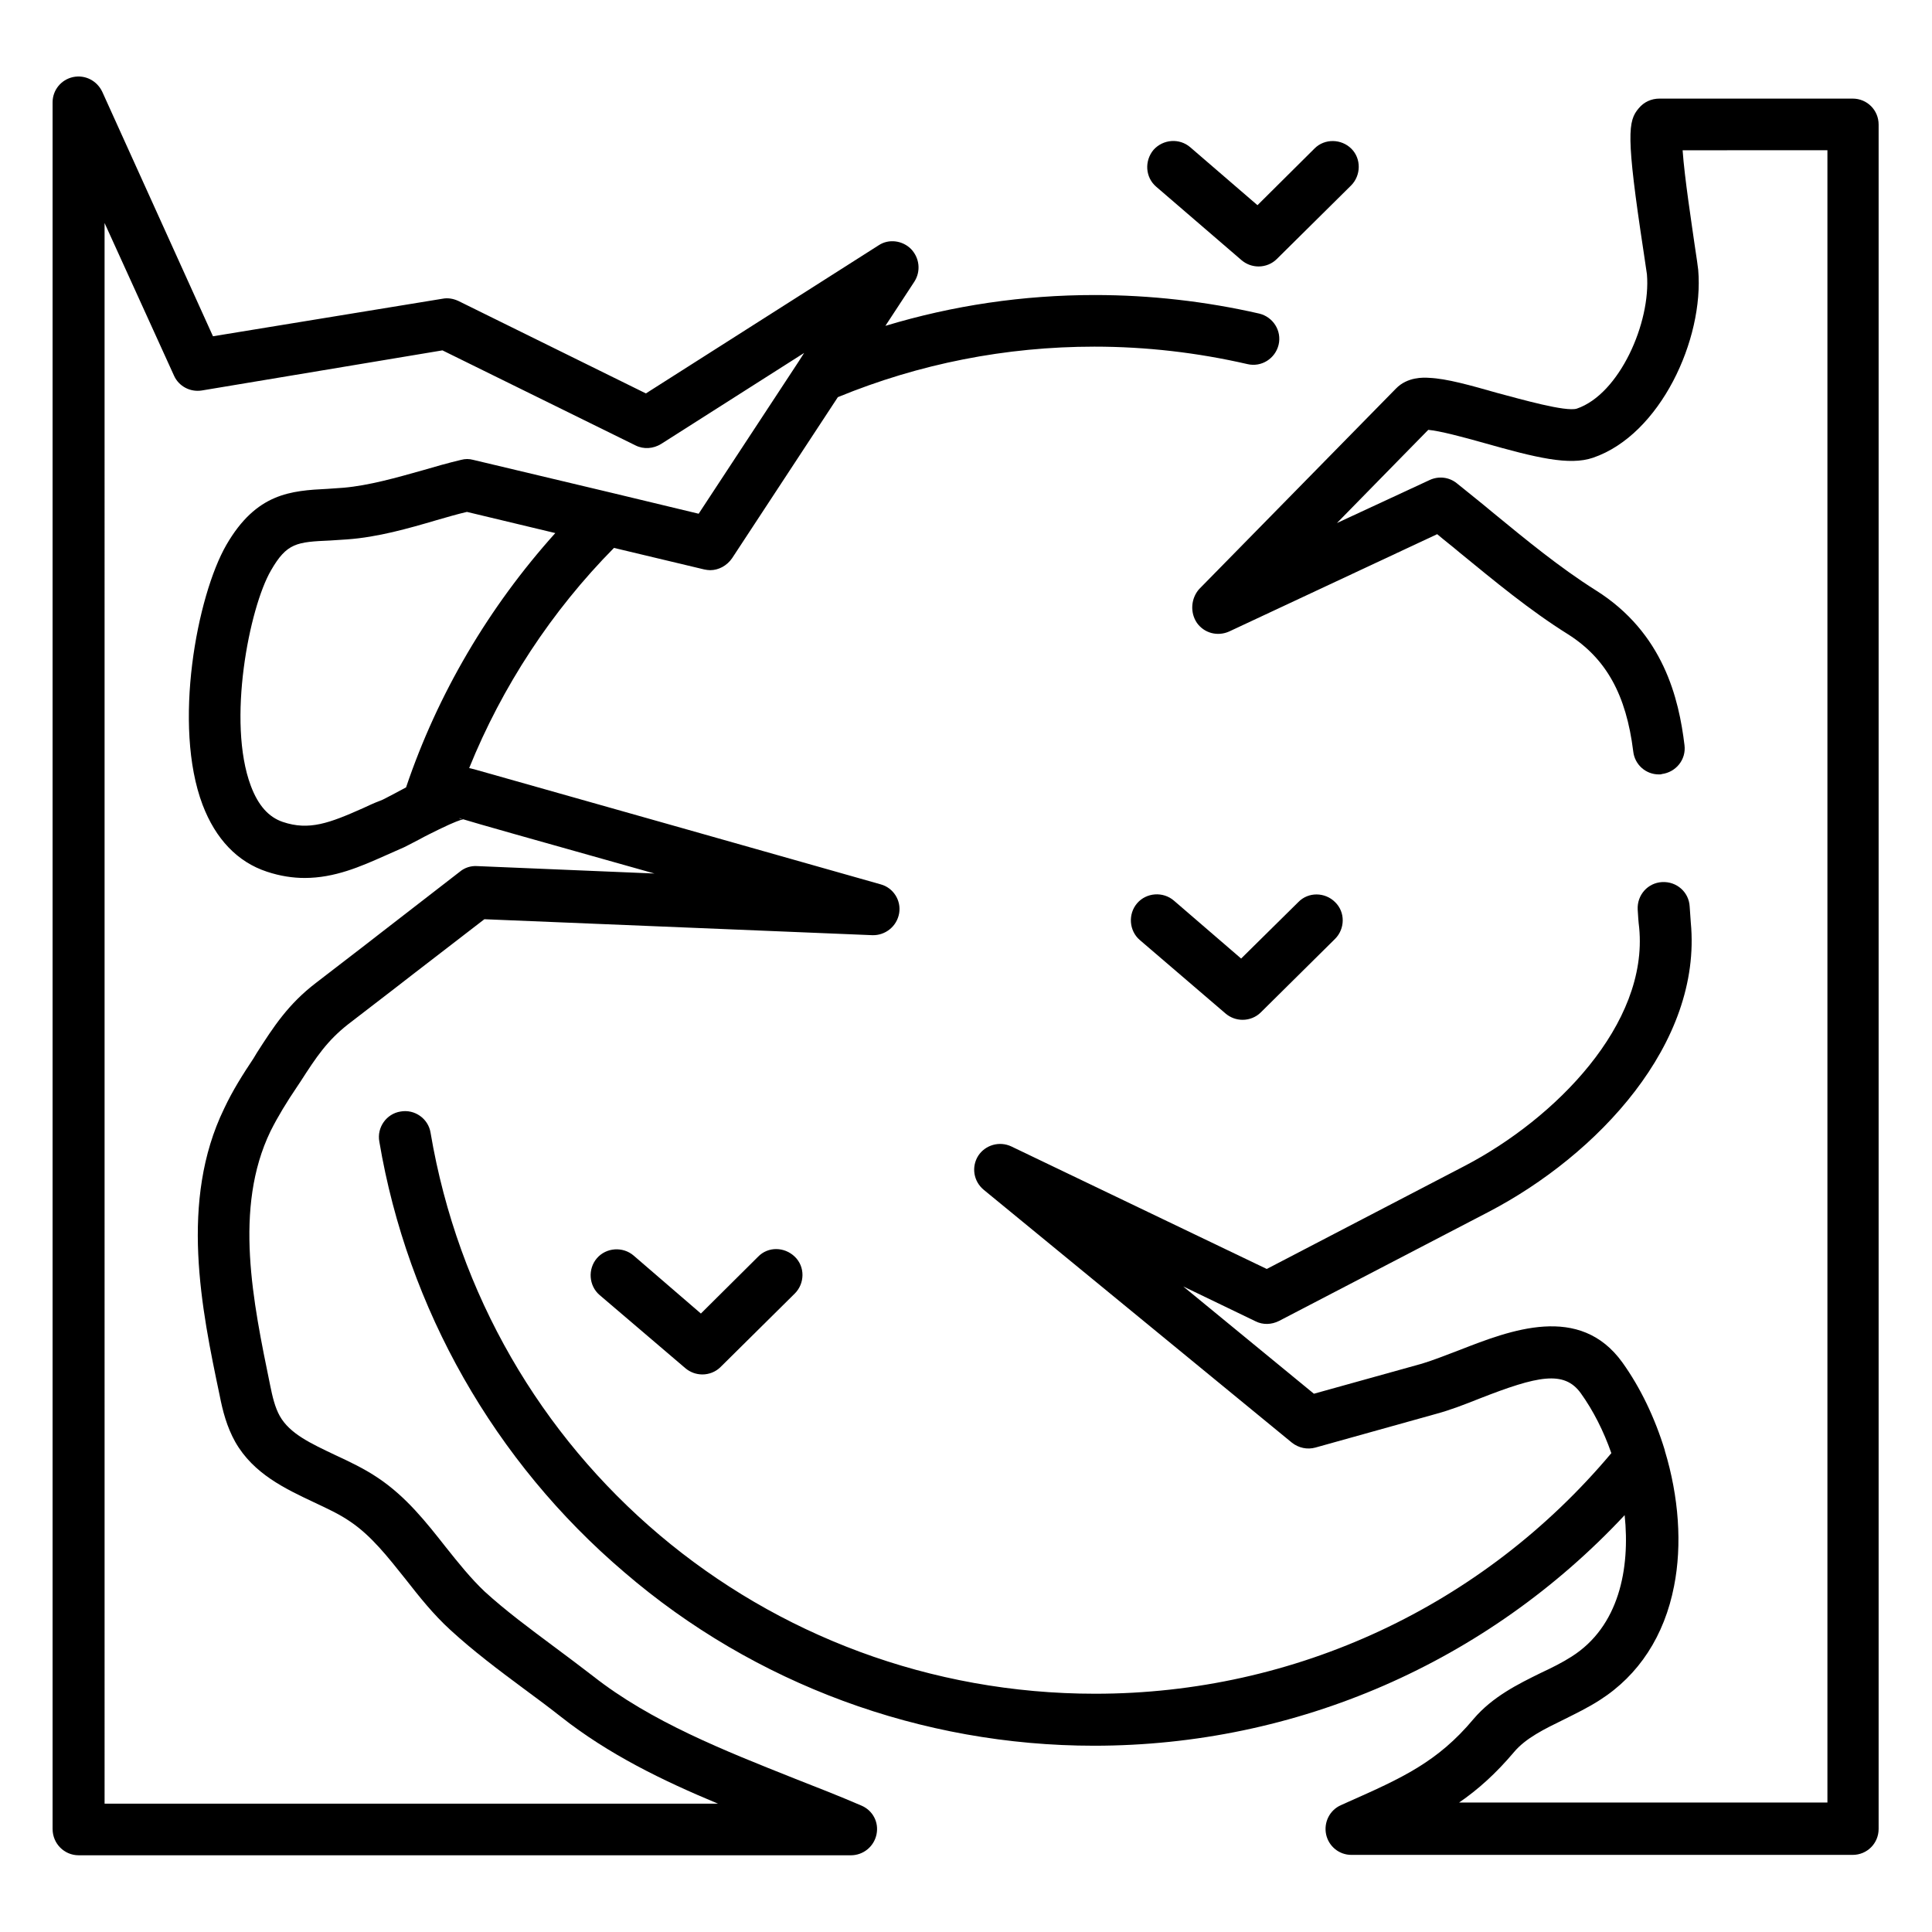 <?xml version="1.0" encoding="UTF-8"?>
<!-- The Best Svg Icon site in the world: iconSvg.co, Visit us! https://iconsvg.co -->
<svg fill="#000000" width="800px" height="800px" version="1.1" viewBox="144 144 512 512" xmlns="http://www.w3.org/2000/svg">
 <g>
  <path d="m164.82 635.67h204.67c3.246 0 6.102-2.262 6.789-5.512 0.688-3.246-0.984-6.394-4.035-7.676-5.707-2.461-11.711-4.82-17.516-7.086-18.793-7.477-38.277-15.152-53.629-27.258-3.445-2.656-6.988-5.312-10.43-7.871-6.199-4.625-12.594-9.348-18.203-14.465-3.641-3.445-6.887-7.477-10.332-11.809-5.117-6.496-10.43-13.285-17.91-18.301-3.641-2.461-7.578-4.328-11.414-6.102-6.394-3.051-12.004-5.609-14.66-10.332-1.277-2.262-1.969-5.215-2.559-8.168-4.527-22.043-9.742-46.938 0.098-67.305 1.969-3.938 4.328-7.773 6.988-11.711l0.984-1.477c4.231-6.594 7.086-10.824 12.594-15.152 4.133-3.148 8.266-6.394 12.398-9.543l4.82-3.738 18.895-14.562 102.83 4.231c3.445 0.098 6.496-2.363 7.086-5.805 0.59-3.445-1.574-6.789-4.922-7.676 0 0-107.26-30.406-107.75-30.504-0.395-0.098-0.887-0.195-1.277-0.297 8.758-21.648 21.844-41.625 38.375-58.352l23.91 5.707c0.492 0.098 1.082 0.195 1.574 0.195 2.262 0 4.43-1.18 5.805-3.148l28.043-42.707c21.551-8.855 44.477-13.383 67.996-13.383 13.676 0 27.258 1.574 40.539 4.625 3.738 0.887 7.379-1.477 8.266-5.117 0.887-3.738-1.477-7.379-5.117-8.266-14.168-3.246-28.93-4.922-43.59-4.922-18.992 0-37.59 2.754-55.496 8.168l7.676-11.711c1.77-2.754 1.379-6.297-0.887-8.66-2.262-2.262-5.902-2.754-8.562-0.984l-61.695 39.262-49.691-24.5c-1.277-0.59-2.754-0.887-4.231-0.59l-60.809 9.945-29.32-64.75c-1.379-2.953-4.527-4.625-7.773-3.938-3.148 0.688-5.41 3.445-5.41 6.691v457.56c-0.004 3.938 3.144 6.988 6.883 6.988zm101.65-274.64c-0.195 0-0.395-0.098-0.688-0.098v-0.098c0.195 0 0.492 0.098 0.688 0.195zm-14.859-8.363c-1.082 0.59-2.066 1.082-2.953 1.574-1.574 0.789-3.246 1.77-3.938 1.969-1.574 0.59-3.051 1.277-4.527 1.969-8.855 3.938-14.27 6.004-21.254 3.641-3.738-1.277-6.496-4.328-8.461-9.543-6.394-17.023-0.395-47.23 5.312-57.07 4.231-7.379 6.887-7.578 15.742-7.969 1.477-0.098 2.953-0.195 4.527-0.297 8.07-0.59 16.039-2.856 23.715-5.117 2.754-0.789 5.41-1.574 7.969-2.164l23.418 5.609c-17.605 19.574-31.184 42.602-39.551 67.398zm-79.898-149.57 18.398 40.445c1.277 2.856 4.328 4.43 7.379 3.938l63.766-10.629 51.168 25.191c2.164 1.082 4.723 0.887 6.789-0.395l37.883-24.109-1.379 2.164-26.566 40.441-22.926-5.512-36.801-8.758c-1.082-0.297-2.164-0.297-3.246 0-3.344 0.789-6.789 1.77-10.137 2.754-6.988 1.969-14.27 4.035-20.961 4.625-1.477 0.098-2.856 0.195-4.231 0.297-9.742 0.492-18.895 1.082-26.863 14.859-7.773 13.48-14.27 47.824-6.297 68.879 3.445 9.055 9.25 15.152 17.023 17.711 3.543 1.18 6.887 1.672 10.035 1.672 7.969 0 14.859-3.051 21.059-5.805 1.379-0.59 2.856-1.277 4.231-1.871 1.277-0.492 2.953-1.477 5.117-2.559 1.574-0.887 3.445-1.77 5.215-2.656 4.035-1.969 5.805-2.559 6.394-2.656 3.836 1.18 15.352 4.43 50.676 14.367l-47.035-1.969c-1.574-0.098-3.246 0.395-4.527 1.477l-20.855 16.141-4.82 3.738c-4.133 3.148-8.266 6.394-12.398 9.543-7.477 5.707-11.316 11.711-15.742 18.598l-0.887 1.477c-2.754 4.133-5.512 8.461-7.773 13.285-11.906 24.5-6.004 53.137-1.18 76.062 0.789 4.035 1.871 8.266 4.133 12.301 4.82 8.461 13.285 12.398 20.762 15.941 3.543 1.672 6.789 3.148 9.645 5.117 5.707 3.836 10.035 9.445 14.762 15.352 3.543 4.527 7.281 9.25 11.809 13.383 6.102 5.609 12.793 10.629 19.285 15.449 3.344 2.461 6.789 5.019 10.035 7.578 12.594 9.938 26.961 16.926 41.625 23.027l-162.56-0.004z"/>
  <path d="m461.2 309.08c1.969 2.754 5.512 3.641 8.562 2.262l55.105-25.781c1.969 1.672 4.035 3.246 6.004 4.922 9.152 7.477 18.5 15.254 28.734 21.648 10.035 6.394 15.352 15.941 17.219 30.996 0.395 3.543 3.344 6.102 6.789 6.102 0.297 0 0.59 0 0.789-0.098 3.738-0.492 6.496-3.836 6.004-7.676-1.477-12.203-5.512-29.719-23.52-41.031-9.543-6.004-18.598-13.48-27.355-20.664-3.051-2.559-6.297-5.117-9.445-7.676-2.066-1.672-4.82-1.969-7.184-0.887l-24.602 11.414c16.039-16.336 21.941-22.434 24.207-24.699 3.148 0.297 9.055 1.871 14.66 3.445 13.875 3.938 22.73 6.102 29.027 3.938 17.809-6.102 29.422-31.391 27.848-49.789-0.098-0.984-0.395-2.953-0.984-6.887-0.688-4.922-2.656-17.613-3.148-24.797l38.375-0.008v437.88h-97.613c5.019-3.445 9.742-7.676 14.562-13.383 3.148-3.738 8.07-6.102 13.285-8.66 3.148-1.574 6.394-3.148 9.445-5.117 10.332-6.594 17.121-17.023 19.68-30.207 2.164-10.922 1.277-23.617-2.461-35.918v-0.098c-2.656-8.66-6.496-16.629-11.219-23.223-11.316-15.742-29.719-8.562-43.098-3.344-3.641 1.379-7.086 2.754-10.035 3.641l-28.633 7.969-34.637-28.438 19.188 9.25c1.969 0.984 4.231 0.887 6.199-0.098l55.598-28.93c28.832-15.055 56.582-44.574 53.531-76.652-0.098-1.379-0.195-2.754-0.297-4.231-0.195-3.836-3.445-6.691-7.281-6.496-3.836 0.195-6.691 3.445-6.496 7.281 0.098 1.672 0.195 3.246 0.395 4.82 2.461 25.586-22.238 50.578-46.148 63.074l-52.547 27.355-67.699-32.473c-3.148-1.477-6.887-0.395-8.758 2.461-1.871 2.953-1.277 6.789 1.477 9.055l81.672 67.012c1.77 1.379 4.035 1.871 6.199 1.277l32.078-8.953c3.641-0.984 7.477-2.461 11.414-4.035 15.352-6.004 22.434-7.578 26.863-1.379 3.246 4.527 6.004 9.938 8.07 15.844-34.047 40.539-83.738 63.762-136.78 63.762-87.578 0-161.57-62.582-176.14-148.68-0.59-3.738-4.231-6.297-7.969-5.609-3.738 0.59-6.297 4.231-5.609 7.969 7.477 44.281 30.504 84.82 64.945 114.14 34.434 29.621 78.715 45.957 124.47 45.957 53.727 0 104.21-22.141 140.61-61.105 1.477 14.168-1.477 29.52-14.07 37.492-2.461 1.574-5.215 2.953-8.168 4.328-6.004 2.953-12.793 6.297-17.809 12.203-9.543 11.414-18.992 15.645-33.16 21.941l-1.969 0.887c-2.953 1.277-4.625 4.527-3.938 7.773 0.688 3.148 3.445 5.41 6.691 5.41h132.84c3.836 0 6.887-3.051 6.887-6.887v-451.66c0-3.836-3.051-6.887-6.887-6.887h-51.168c-2.164 0-4.133 0.887-5.512 2.559-2.856 3.344-3.445 6.988 1.277 37.984 0.395 2.656 0.789 5.41 0.887 6.004 1.082 12.793-7.281 31.785-18.598 35.621-2.953 0.887-14.66-2.461-20.961-4.133-7.281-2.066-13.48-3.836-18.203-4.035-1.379-0.098-5.707-0.297-8.758 2.856-0.297 0.297-52.152 53.137-52.152 53.137-2.16 2.449-2.457 6.188-0.586 8.945z"/>
  <path d="m325.61 506.57c1.277 1.082 2.856 1.672 4.527 1.672 1.77 0 3.543-0.688 4.82-1.969l19.68-19.484c2.656-2.656 2.754-7.086 0-9.742-2.754-2.656-7.086-2.754-9.742 0l-15.152 15.055-17.809-15.352c-2.856-2.461-7.281-2.164-9.742 0.688-2.461 2.856-2.164 7.281 0.688 9.742z"/>
  <path d="m468.78 412.59c1.277 1.082 2.856 1.672 4.527 1.672 1.77 0 3.543-0.688 4.82-1.969l19.68-19.484c2.656-2.656 2.754-7.086 0-9.742-2.656-2.656-7.086-2.754-9.742 0l-15.152 14.961-17.812-15.352c-2.856-2.461-7.281-2.164-9.742 0.688-2.461 2.856-2.164 7.281 0.688 9.742z"/>
  <path d="m450.38 193.46 22.633 19.484c1.277 1.082 2.856 1.672 4.527 1.672 1.77 0 3.543-0.688 4.82-1.969l19.68-19.484c2.656-2.656 2.754-7.086 0.098-9.742s-7.086-2.754-9.742-0.098l-15.152 15.055-17.809-15.352c-2.856-2.461-7.184-2.164-9.742 0.688-2.461 2.957-2.164 7.285 0.688 9.746z"/>
 </g>
</svg>